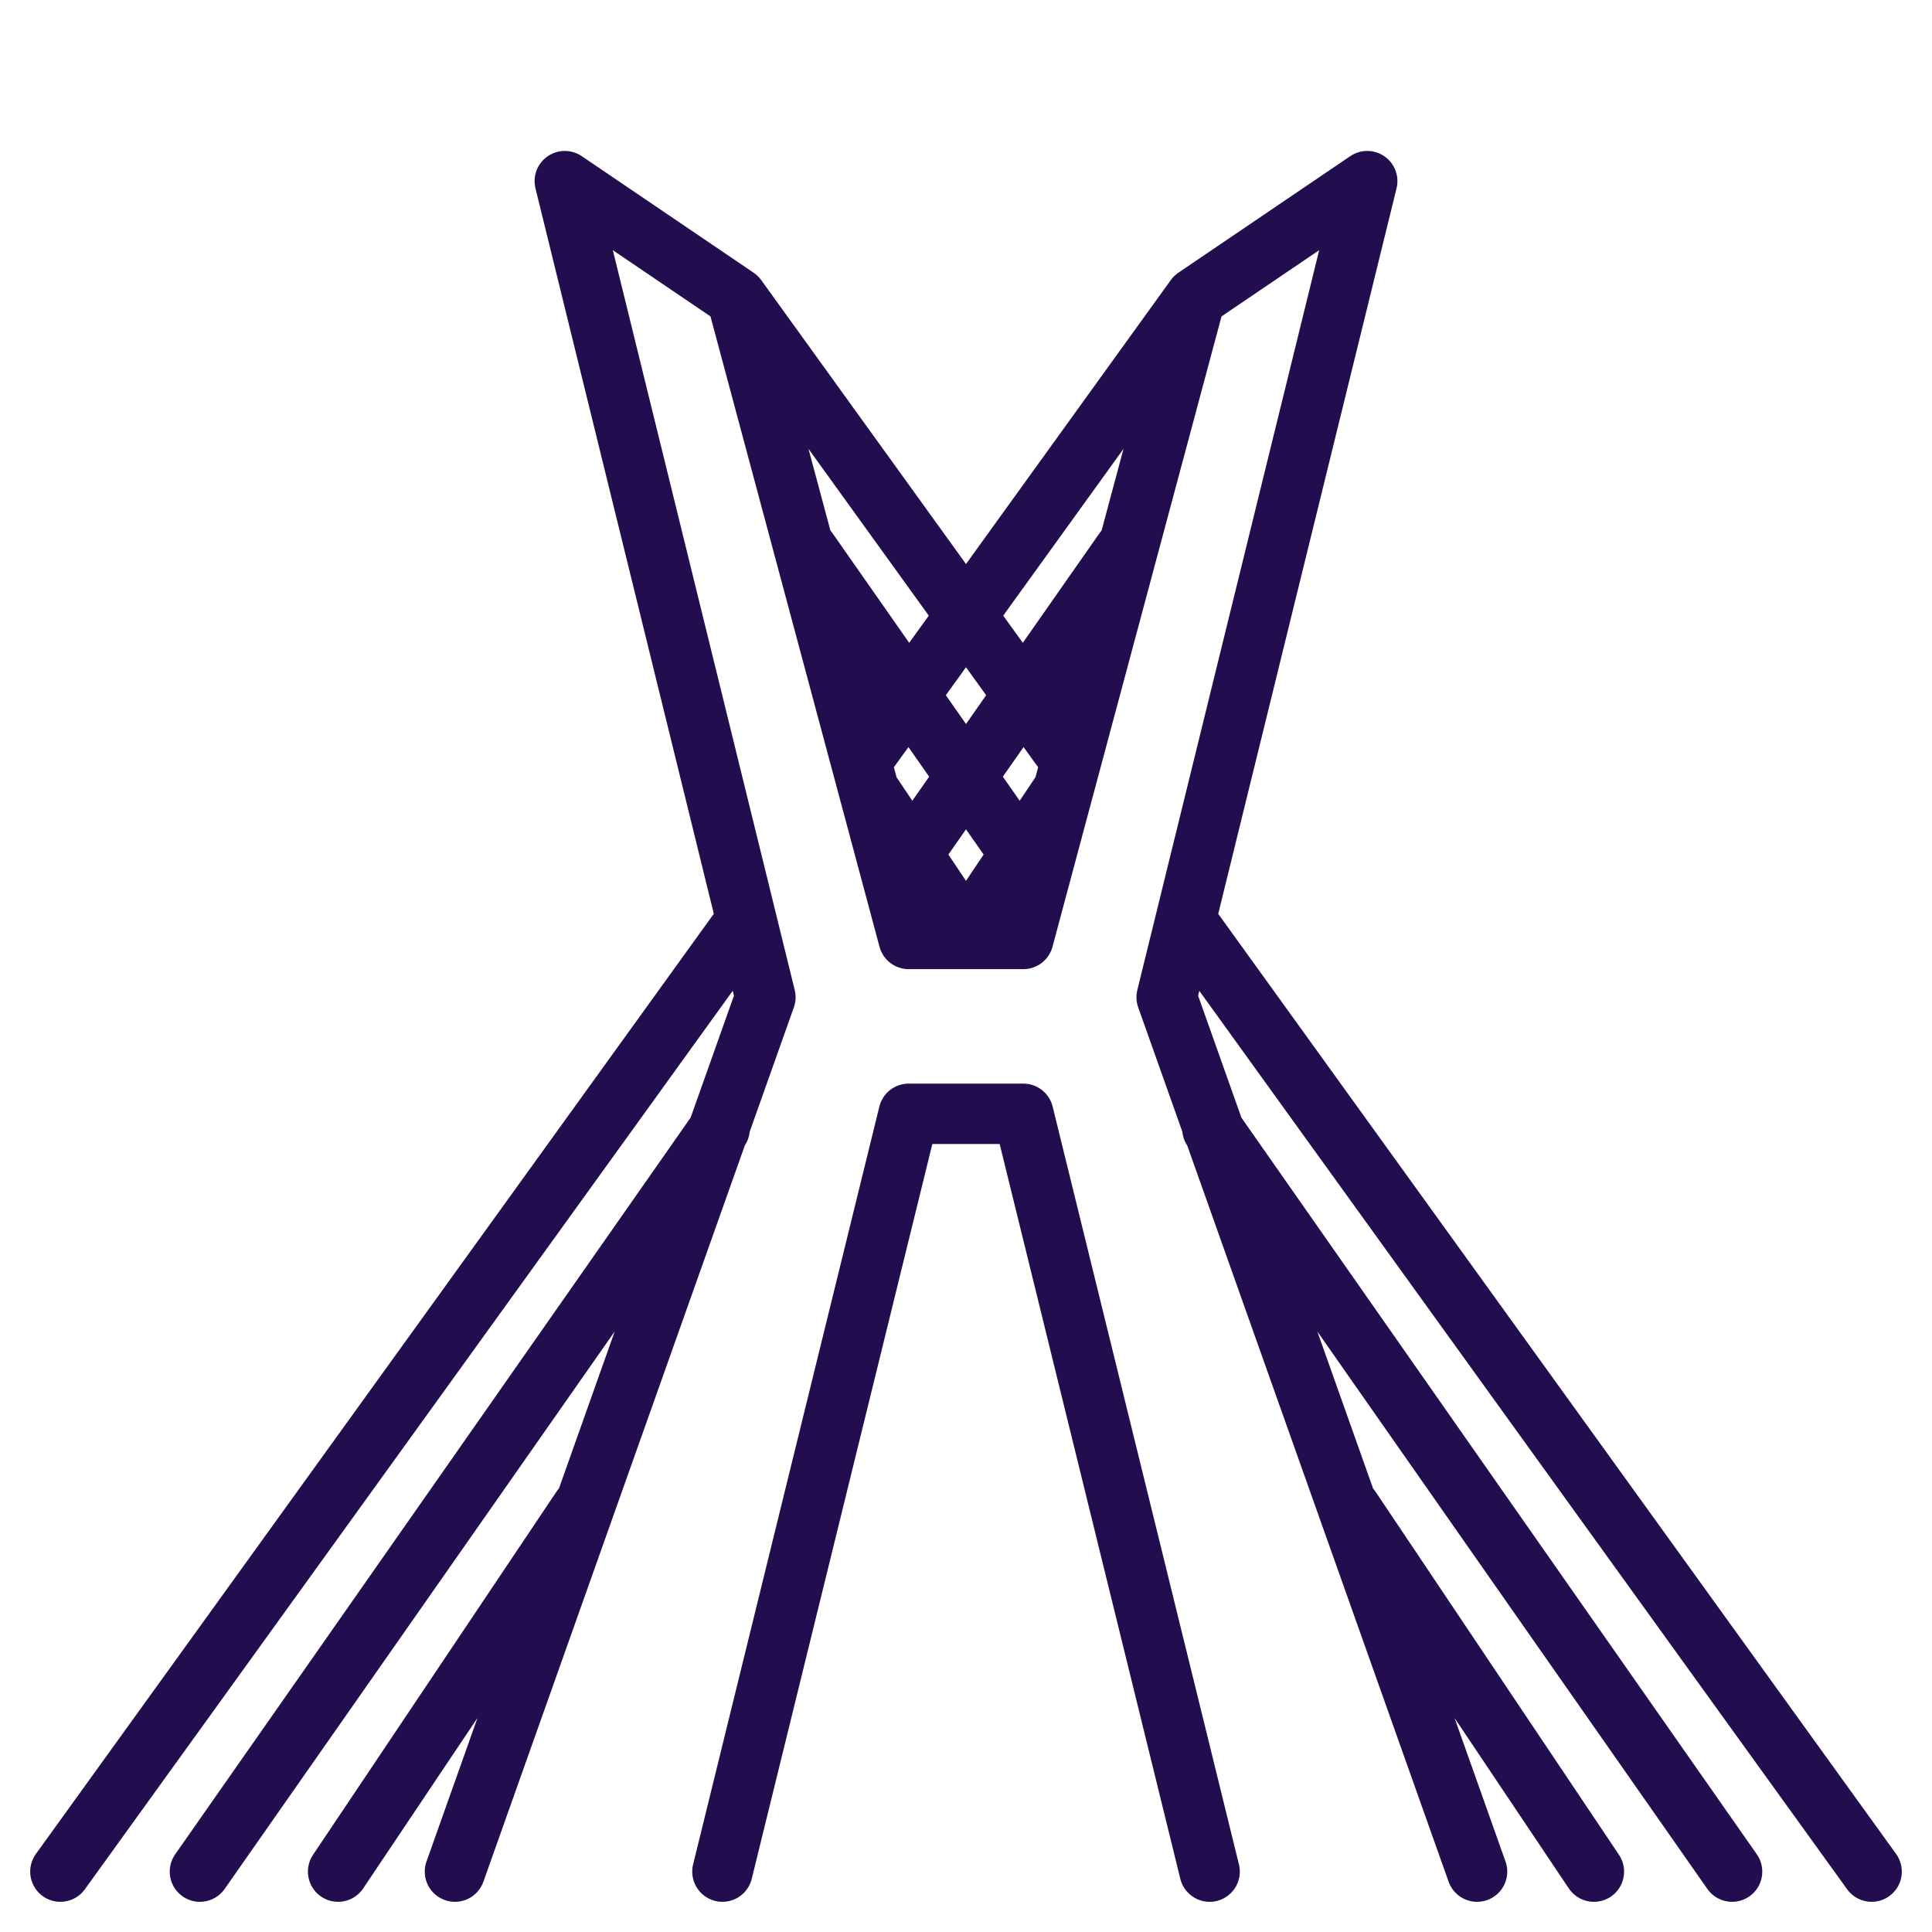 <svg width="40" height="40" viewBox="0 0 40 40" fill="none" xmlns="http://www.w3.org/2000/svg">
<path d="M18.031 16.422L20.054 19.44M27.96 31.232L33 38.75M21.969 16.422L19.946 19.44M12.04 31.232L7 38.75M16.722 11.395L21.506 18.233M25.101 23.371L35.861 38.75M23.278 11.395L18.494 18.233M14.899 23.371L4.139 38.75M15.253 6.164L22.048 15.586M15.253 6.164L11.693 3.75L15.847 20.647L9.419 38.75M15.253 6.164L18.813 19.44H21.187L24.747 6.164M24.747 19.33L38.75 38.75M24.747 6.164L17.952 15.586M24.747 6.164L28.307 3.75L24.154 20.647L30.581 38.75M15.253 19.33L1.25 38.75M14.957 38.75L18.813 23.06H21.187L25.044 38.75" stroke="#220D4E" stroke-width="1.25" stroke-linecap="round" stroke-linejoin="round"/>
</svg>
